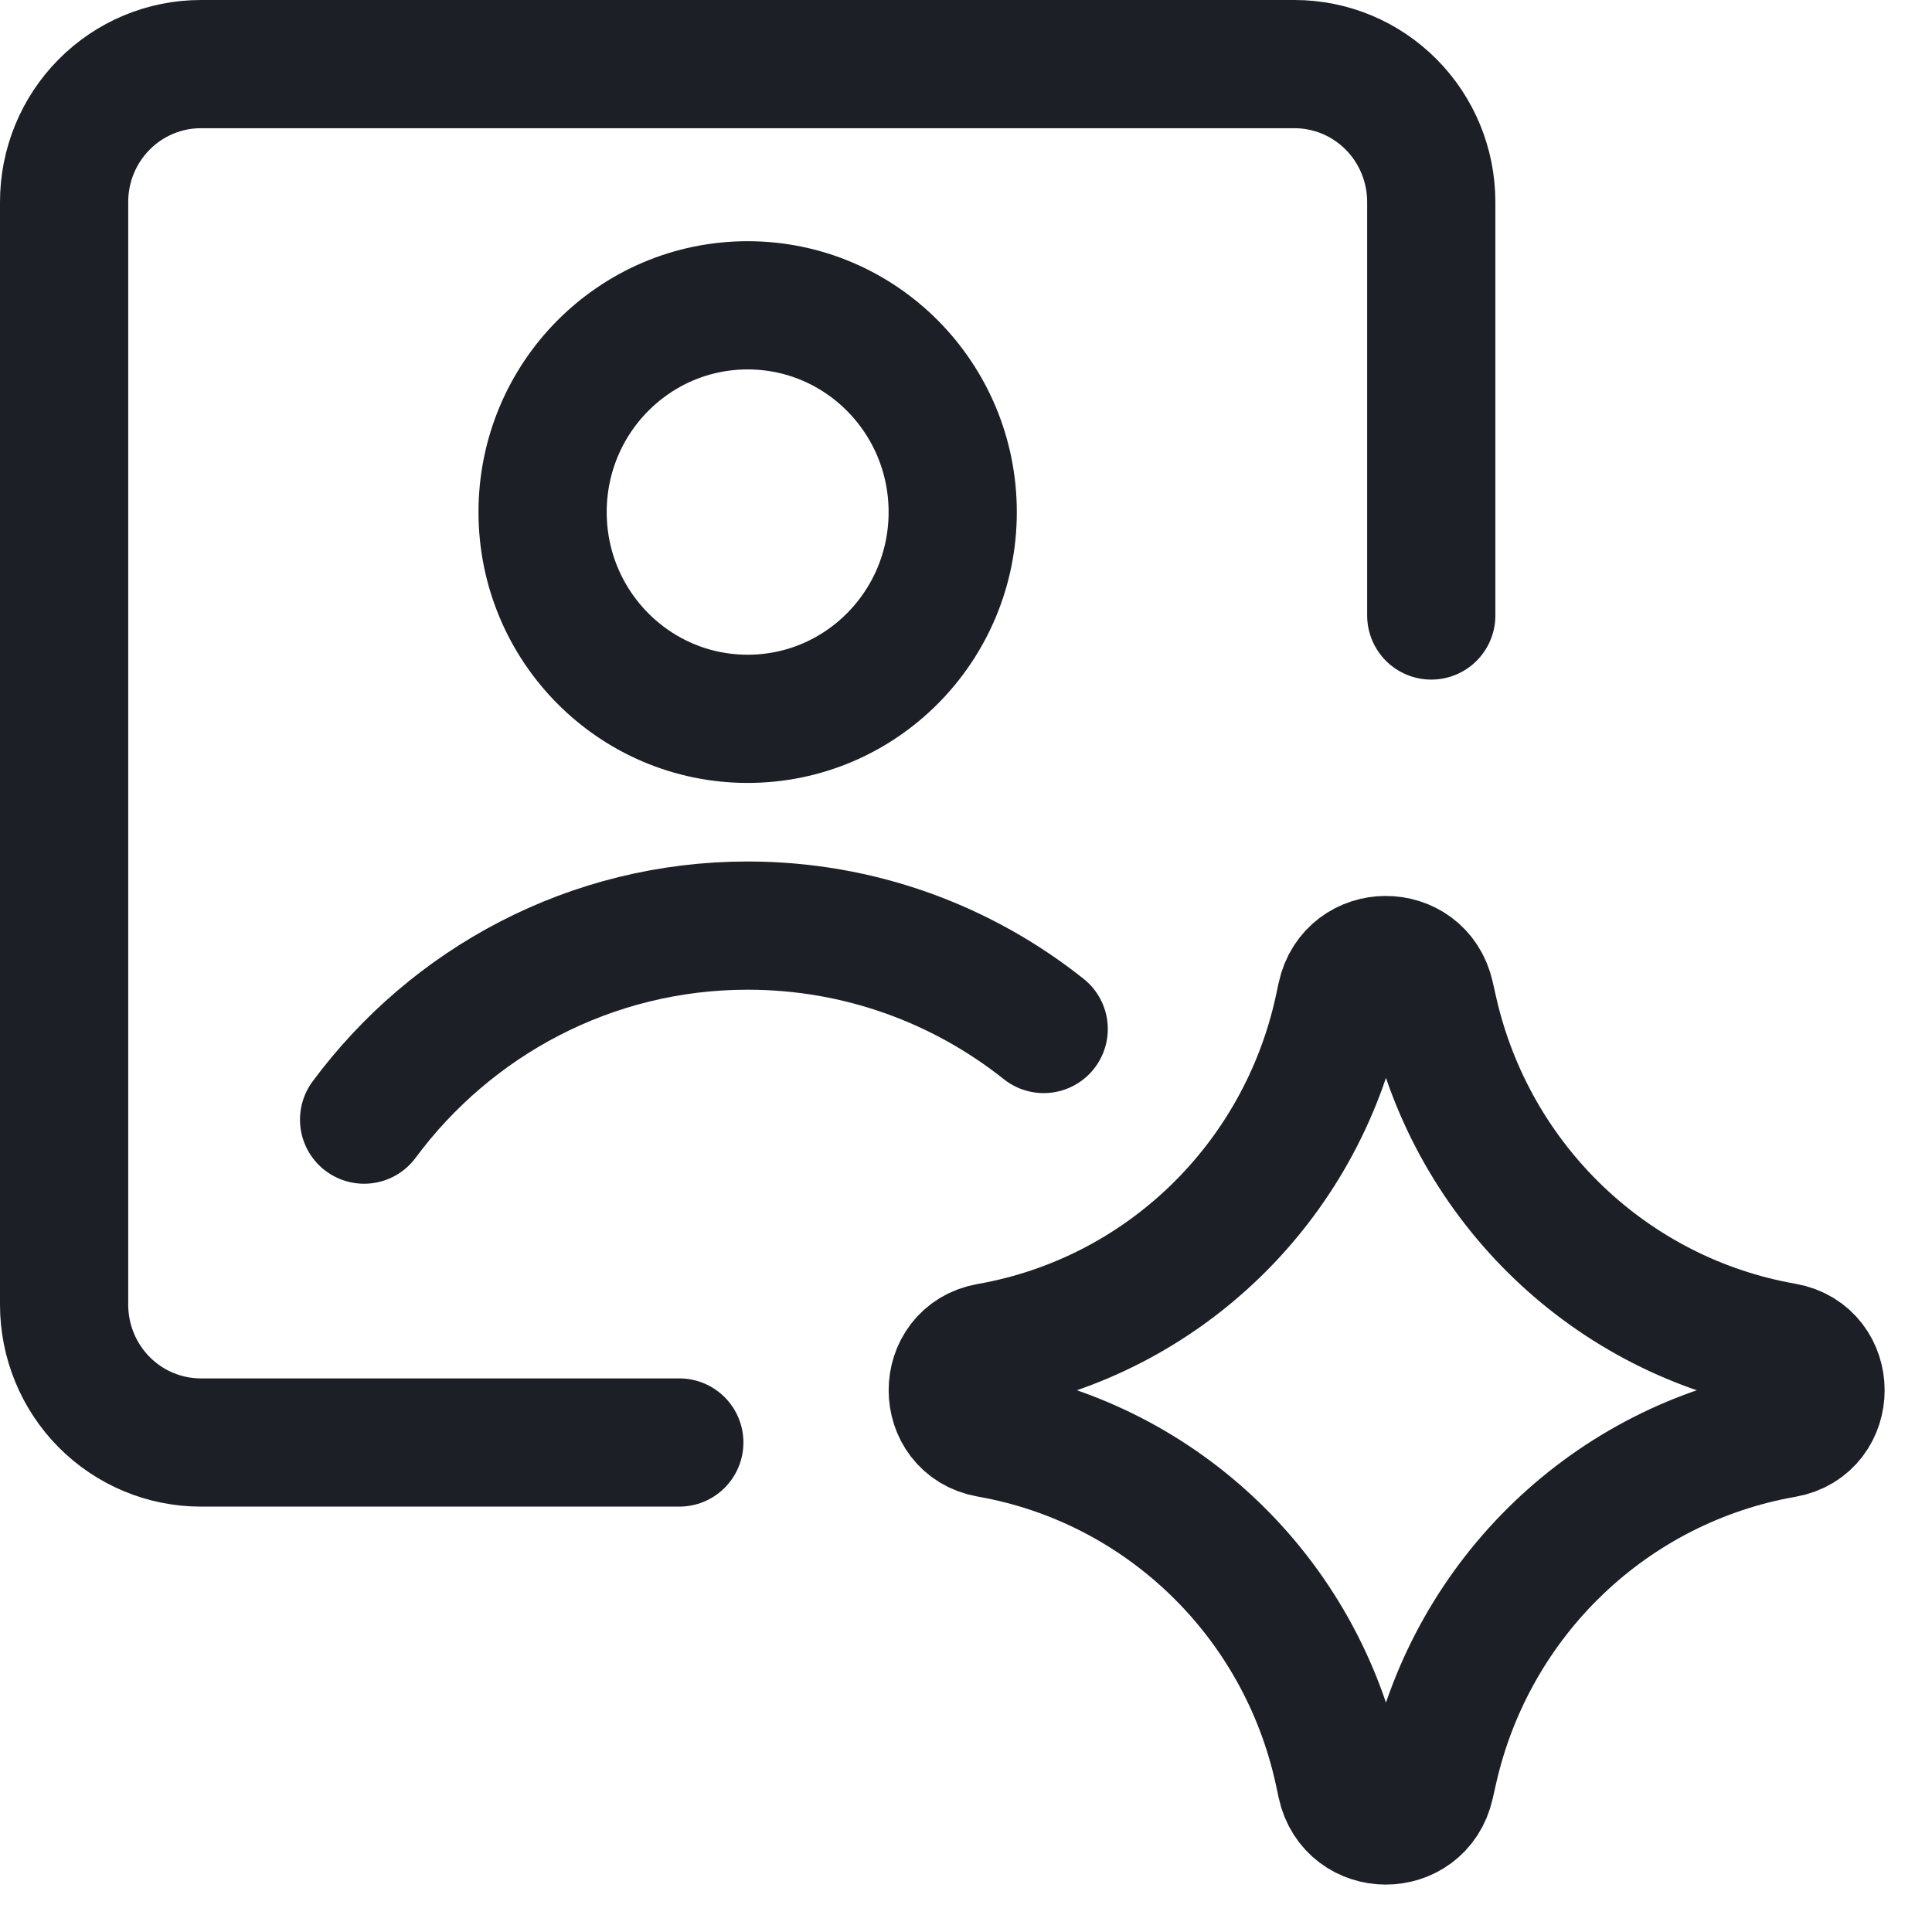 <svg width="33" height="33" viewBox="0 0 33 33" fill="none" xmlns="http://www.w3.org/2000/svg">
<path d="M6.219 19.124C7.709 17.113 10.089 15.81 12.771 15.81C14.68 15.81 16.436 16.47 17.827 17.576" stroke="#1C1F25" stroke-width="2.19" stroke-linecap="round" stroke-linejoin="round"/>
<path d="M11.603 24.639H3.43C2.811 24.639 2.217 24.391 1.779 23.95C1.341 23.508 1.095 22.909 1.095 22.285V3.449C1.095 2.825 1.341 2.226 1.779 1.785C2.217 1.343 2.811 1.095 3.43 1.095H22.111C22.731 1.095 23.325 1.343 23.763 1.785C24.201 2.226 24.447 2.825 24.447 3.449V10.513" stroke="#1C1F25" stroke-width="2.19" stroke-linecap="round" stroke-linejoin="round"/>
<path d="M12.771 12.278C14.705 12.278 16.273 10.697 16.273 8.747C16.273 6.796 14.705 5.215 12.771 5.215C10.836 5.215 9.268 6.796 9.268 8.747C9.268 10.697 10.836 12.278 12.771 12.278Z" stroke="#1C1F25" stroke-width="2.19" stroke-linecap="round" stroke-linejoin="round"/>
<path d="M16.889 24.484C16.069 24.34 16.069 23.154 16.889 23.01C19.857 22.489 22.219 20.209 22.863 17.241L22.912 17.014C23.09 16.197 24.243 16.192 24.427 17.007L24.487 17.272C25.155 20.226 27.517 22.487 30.478 23.006C31.302 23.151 31.302 24.343 30.478 24.488C27.517 25.007 25.155 27.267 24.487 30.221L24.427 30.486C24.243 31.301 23.09 31.297 22.912 30.48L22.863 30.252C22.219 27.284 19.857 25.004 16.889 24.484Z" stroke="#1C1F25" stroke-width="2.19" stroke-linecap="round" stroke-linejoin="round"/>
</svg>
